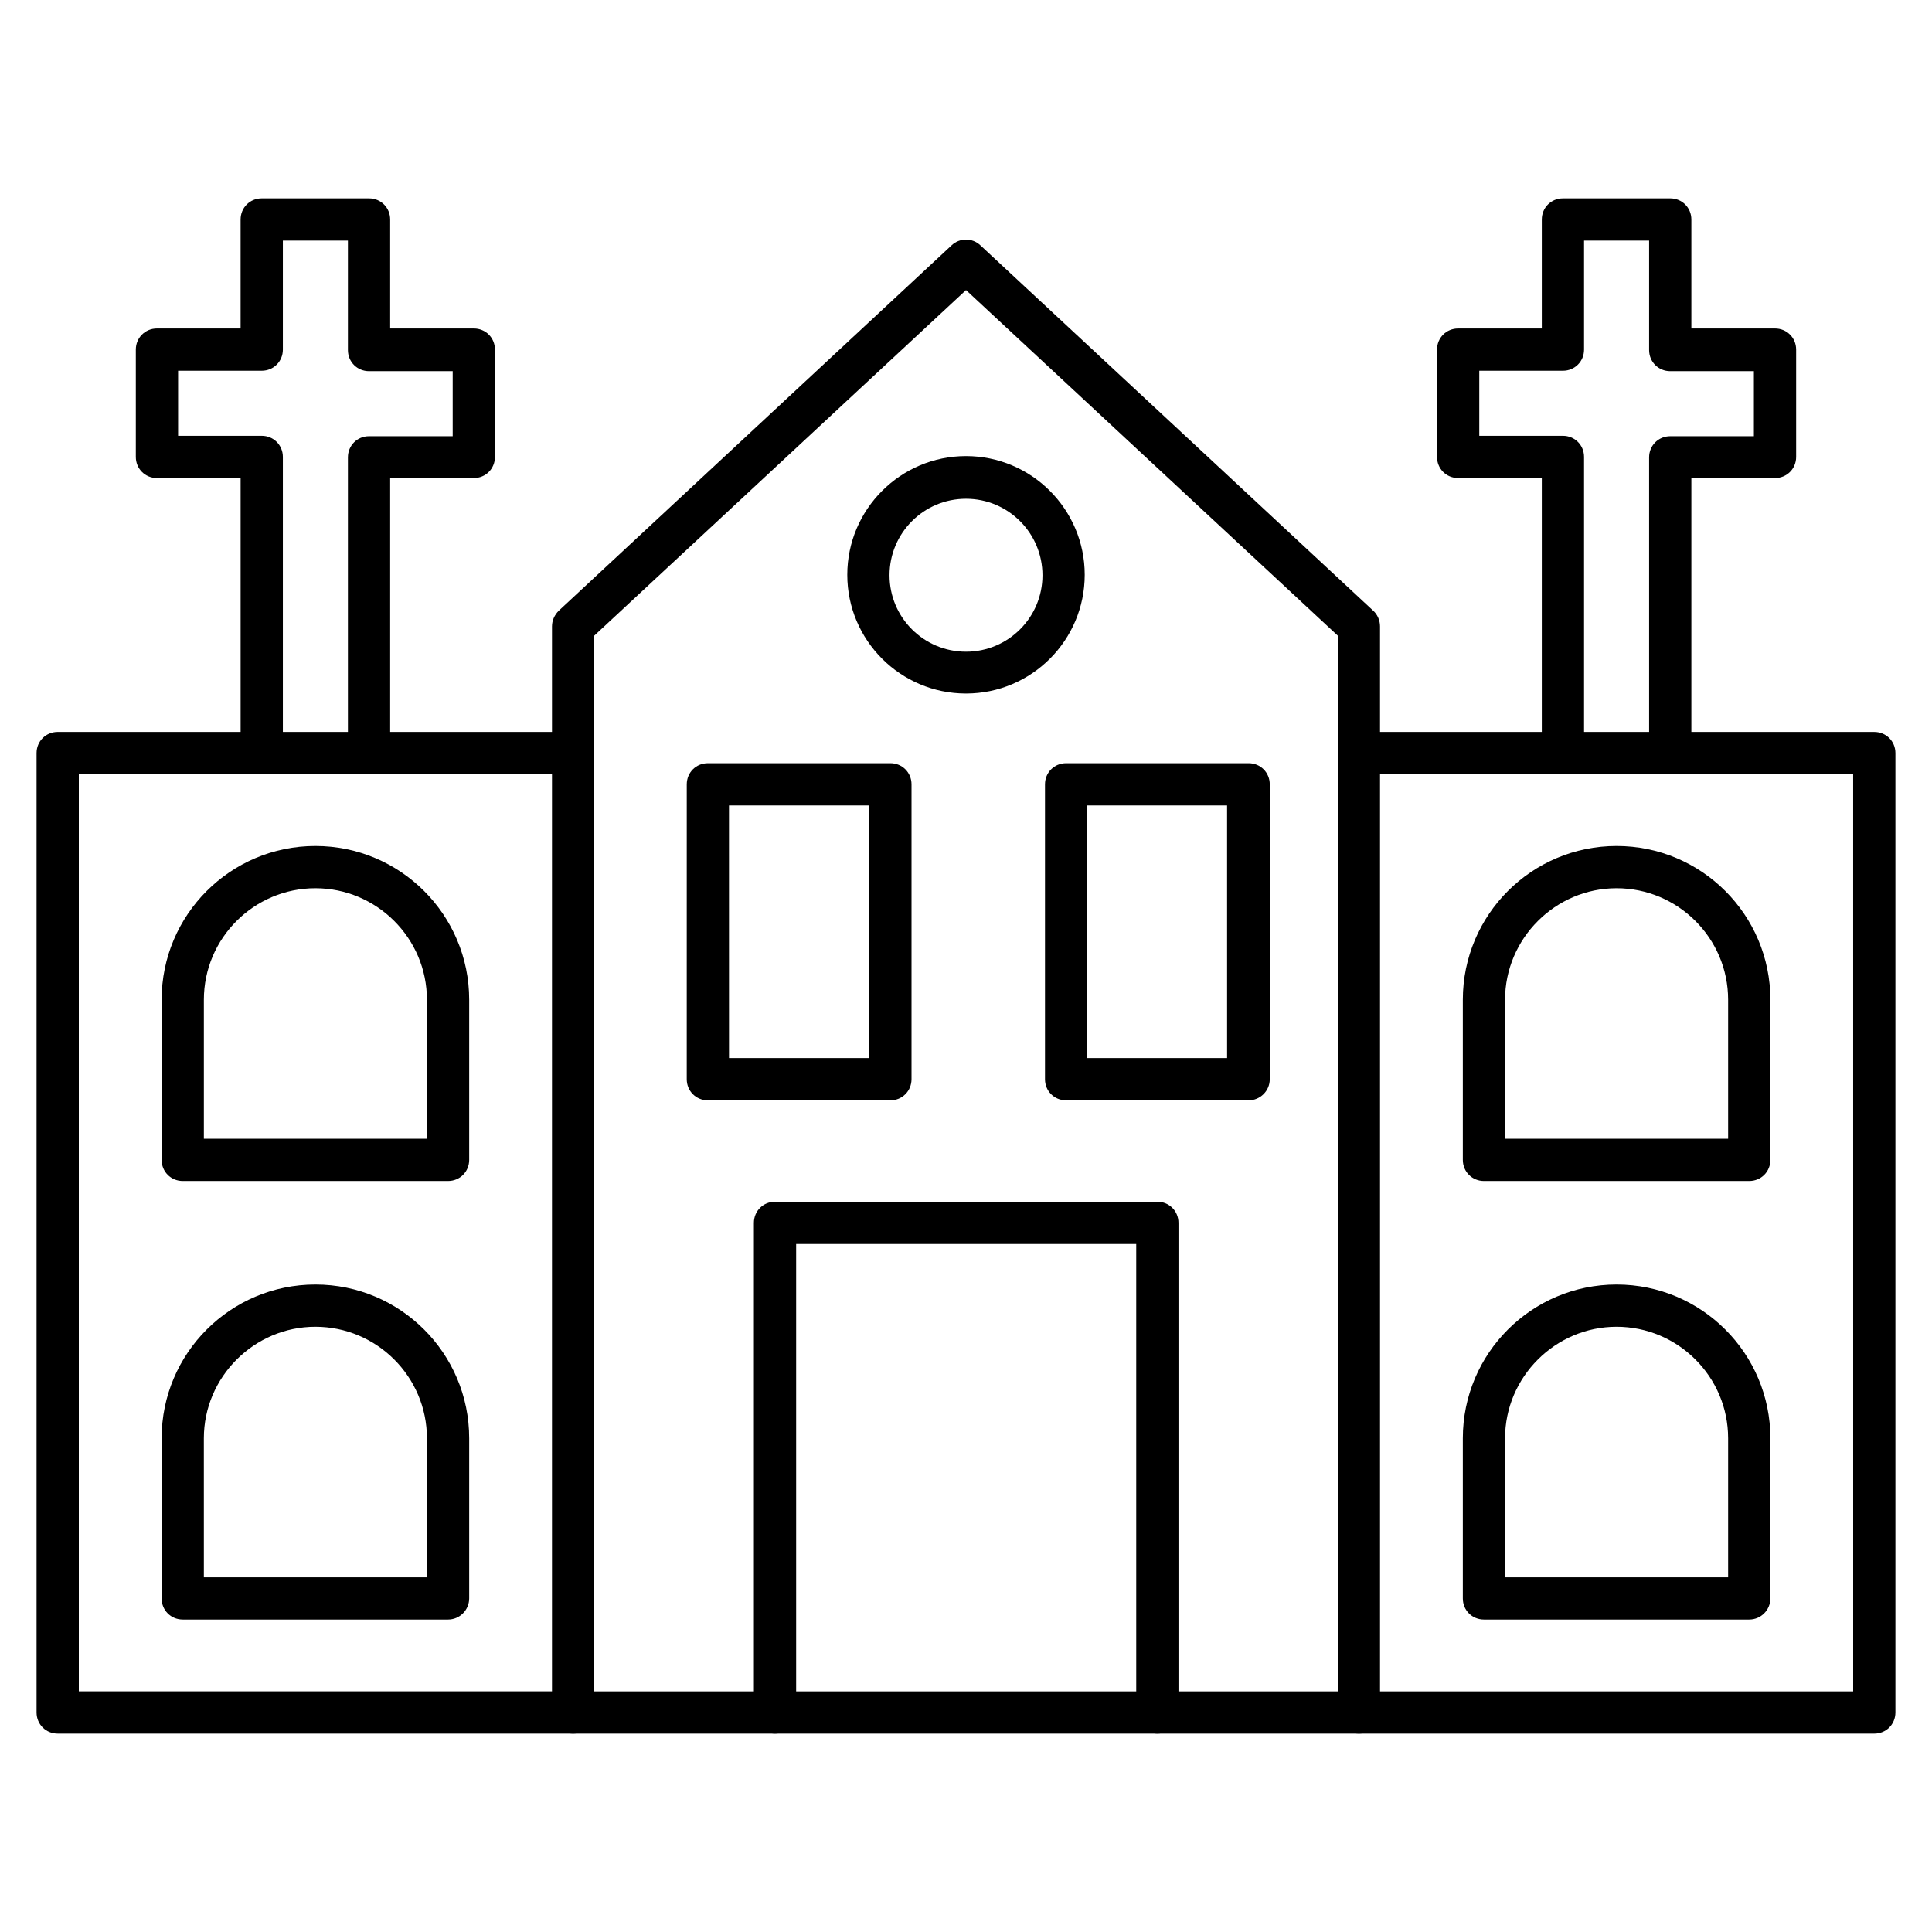 <?xml version="1.0" encoding="UTF-8"?>
<!-- Uploaded to: ICON Repo, www.svgrepo.com, Generator: ICON Repo Mixer Tools -->
<svg fill="#000000" width="800px" height="800px" version="1.1" viewBox="144 144 512 512" xmlns="http://www.w3.org/2000/svg">
 <g>
  <path d="m504.12 603.43h-208.24c-3.137 0-5.598-2.465-5.598-5.598v-287.84c0-1.566 0.672-3.023 1.793-4.141l104.12-96.844c2.129-2.016 5.484-2.016 7.613 0l104.12 96.844c1.121 1.008 1.793 2.574 1.793 4.141v287.84c-0.004 3.133-2.469 5.598-5.602 5.598zm-202.64-11.195h197.05l-0.004-279.78-98.52-91.582-98.523 91.582z"/>
  <path d="m295.88 603.43h-136.59c-3.137 0-5.598-2.465-5.598-5.598v-254.26c0-3.137 2.465-5.598 5.598-5.598h136.59c3.137 0 5.598 2.465 5.598 5.598 0 3.137-2.465 5.598-5.598 5.598h-130.99v243.06h130.99c3.137 0 5.598 2.465 5.598 5.598 0 3.137-2.465 5.602-5.598 5.602z"/>
  <path d="m640.71 603.43h-136.59c-3.137 0-5.598-2.465-5.598-5.598 0-3.137 2.465-5.598 5.598-5.598h130.99l-0.004-243.06h-130.99c-3.137 0-5.598-2.465-5.598-5.598 0-3.137 2.465-5.598 5.598-5.598h136.59c3.137 0 5.598 2.465 5.598 5.598v254.26c-0.004 3.133-2.465 5.598-5.602 5.598z"/>
  <path d="m262.74 456.98h-70.309c-3.137 0-5.598-2.465-5.598-5.598v-42.43c0-22.504 18.25-40.754 40.754-40.754 22.504 0 40.754 18.25 40.754 40.754v42.434c-0.004 3.133-2.465 5.594-5.602 5.594zm-64.711-11.195h59.113v-36.832c0-16.348-13.324-29.559-29.559-29.559-16.23 0-29.555 13.211-29.555 29.559z"/>
  <path d="m262.74 573.2h-70.309c-3.137 0-5.598-2.465-5.598-5.598v-42.434c0-22.504 18.25-40.754 40.754-40.754 22.504 0 40.754 18.25 40.754 40.754v42.434c-0.004 3.023-2.465 5.598-5.602 5.598zm-64.711-11.195h59.113v-36.836c0-16.348-13.324-29.559-29.559-29.559s-29.559 13.324-29.559 29.559c0.004 0.004 0.004 36.836 0.004 36.836z"/>
  <path d="m607.57 456.98h-70.309c-3.137 0-5.598-2.465-5.598-5.598v-42.43c0-22.504 18.25-40.754 40.754-40.754 22.504 0 40.754 18.25 40.754 40.754v42.434c-0.004 3.133-2.465 5.594-5.602 5.594zm-64.711-11.195h59.113v-36.832c0-16.348-13.324-29.559-29.559-29.559s-29.559 13.324-29.559 29.559z"/>
  <path d="m607.57 573.2h-70.309c-3.137 0-5.598-2.465-5.598-5.598v-42.434c0-22.504 18.25-40.754 40.754-40.754 22.504 0 40.754 18.25 40.754 40.754v42.434c-0.004 3.023-2.465 5.598-5.602 5.598zm-64.711-11.195h59.113v-36.836c0-16.348-13.324-29.559-29.559-29.559s-29.559 13.324-29.559 29.559z"/>
  <path d="m450.71 603.43c-3.137 0-5.598-2.465-5.598-5.598v-124.16h-90.125v124.16c0 3.137-2.465 5.598-5.598 5.598-3.137 0-5.598-2.465-5.598-5.598v-129.76c0-3.137 2.465-5.598 5.598-5.598h101.32c3.137 0 5.598 2.465 5.598 5.598v129.76c0 3.133-2.574 5.598-5.598 5.598z"/>
  <path d="m379.96 435.6h-48.367c-3.137 0-5.598-2.465-5.598-5.598l0.004-78.148c0-3.137 2.465-5.598 5.598-5.598h48.367c3.137 0 5.598 2.465 5.598 5.598v78.145c-0.004 3.137-2.465 5.602-5.602 5.602zm-42.766-11.195h37.172l-0.004-66.953h-37.172z"/>
  <path d="m474.9 435.6h-48.367c-3.137 0-5.598-2.465-5.598-5.598v-78.148c0-3.137 2.465-5.598 5.598-5.598h48.367c3.137 0 5.598 2.465 5.598 5.598v78.145c0 3.137-2.574 5.602-5.598 5.602zm-42.879-11.195h37.172l-0.004-66.953h-37.172z"/>
  <path d="m400 327.79c-17.352 0-31.461-14.105-31.461-31.461 0-17.352 14.105-31.461 31.461-31.461 17.352 0 31.461 14.105 31.461 31.461-0.004 17.355-14.109 31.461-31.461 31.461zm0-51.613c-11.195 0-20.266 9.07-20.266 20.266s9.07 20.266 20.266 20.266 20.266-9.07 20.266-20.266c-0.004-11.195-9.07-20.266-20.266-20.266z"/>
  <path d="m241.8 349.17c-3.137 0-5.598-2.465-5.598-5.598v-78.371c0-3.137 2.465-5.598 5.598-5.598h22.168v-17.238h-22.168c-3.137 0-5.598-2.465-5.598-5.598v-29h-17.238v28.887c0 3.137-2.465 5.598-5.598 5.598h-22.168v17.242h22.168c3.137 0 5.598 2.465 5.598 5.598v78.371c0 3.137-2.465 5.598-5.598 5.598-3.137 0-5.598-2.465-5.598-5.598v-72.773h-22.172c-3.137 0-5.598-2.465-5.598-5.598v-28.438c0-3.137 2.465-5.598 5.598-5.598h22.168v-28.887c0-3.137 2.465-5.598 5.598-5.598h28.438c3.137 0 5.598 2.465 5.598 5.598v28.887h22.168c3.137 0 5.598 2.465 5.598 5.598v28.438c0 3.137-2.465 5.598-5.598 5.598h-22.168v72.773c0 3.133-2.574 5.707-5.598 5.707z"/>
  <path d="m586.63 349.17c-3.137 0-5.598-2.465-5.598-5.598v-78.371c0-3.137 2.465-5.598 5.598-5.598h22.168v-17.238h-22.168c-3.137 0-5.598-2.465-5.598-5.598v-29h-17.242v28.887c0 3.137-2.465 5.598-5.598 5.598h-22.168v17.242h22.168c3.137 0 5.598 2.465 5.598 5.598v78.371c0 3.137-2.465 5.598-5.598 5.598-3.137 0-5.598-2.465-5.598-5.598v-72.773h-22.168c-3.137 0-5.598-2.465-5.598-5.598v-28.438c0-3.137 2.465-5.598 5.598-5.598h22.168v-28.887c0-3.137 2.465-5.598 5.598-5.598h28.438c3.137 0 5.598 2.465 5.598 5.598v28.887h22.168c3.137 0 5.598 2.465 5.598 5.598v28.438c0 3.137-2.465 5.598-5.598 5.598h-22.168v72.773c0 3.133-2.465 5.707-5.598 5.707z"/>
 </g>
</svg>